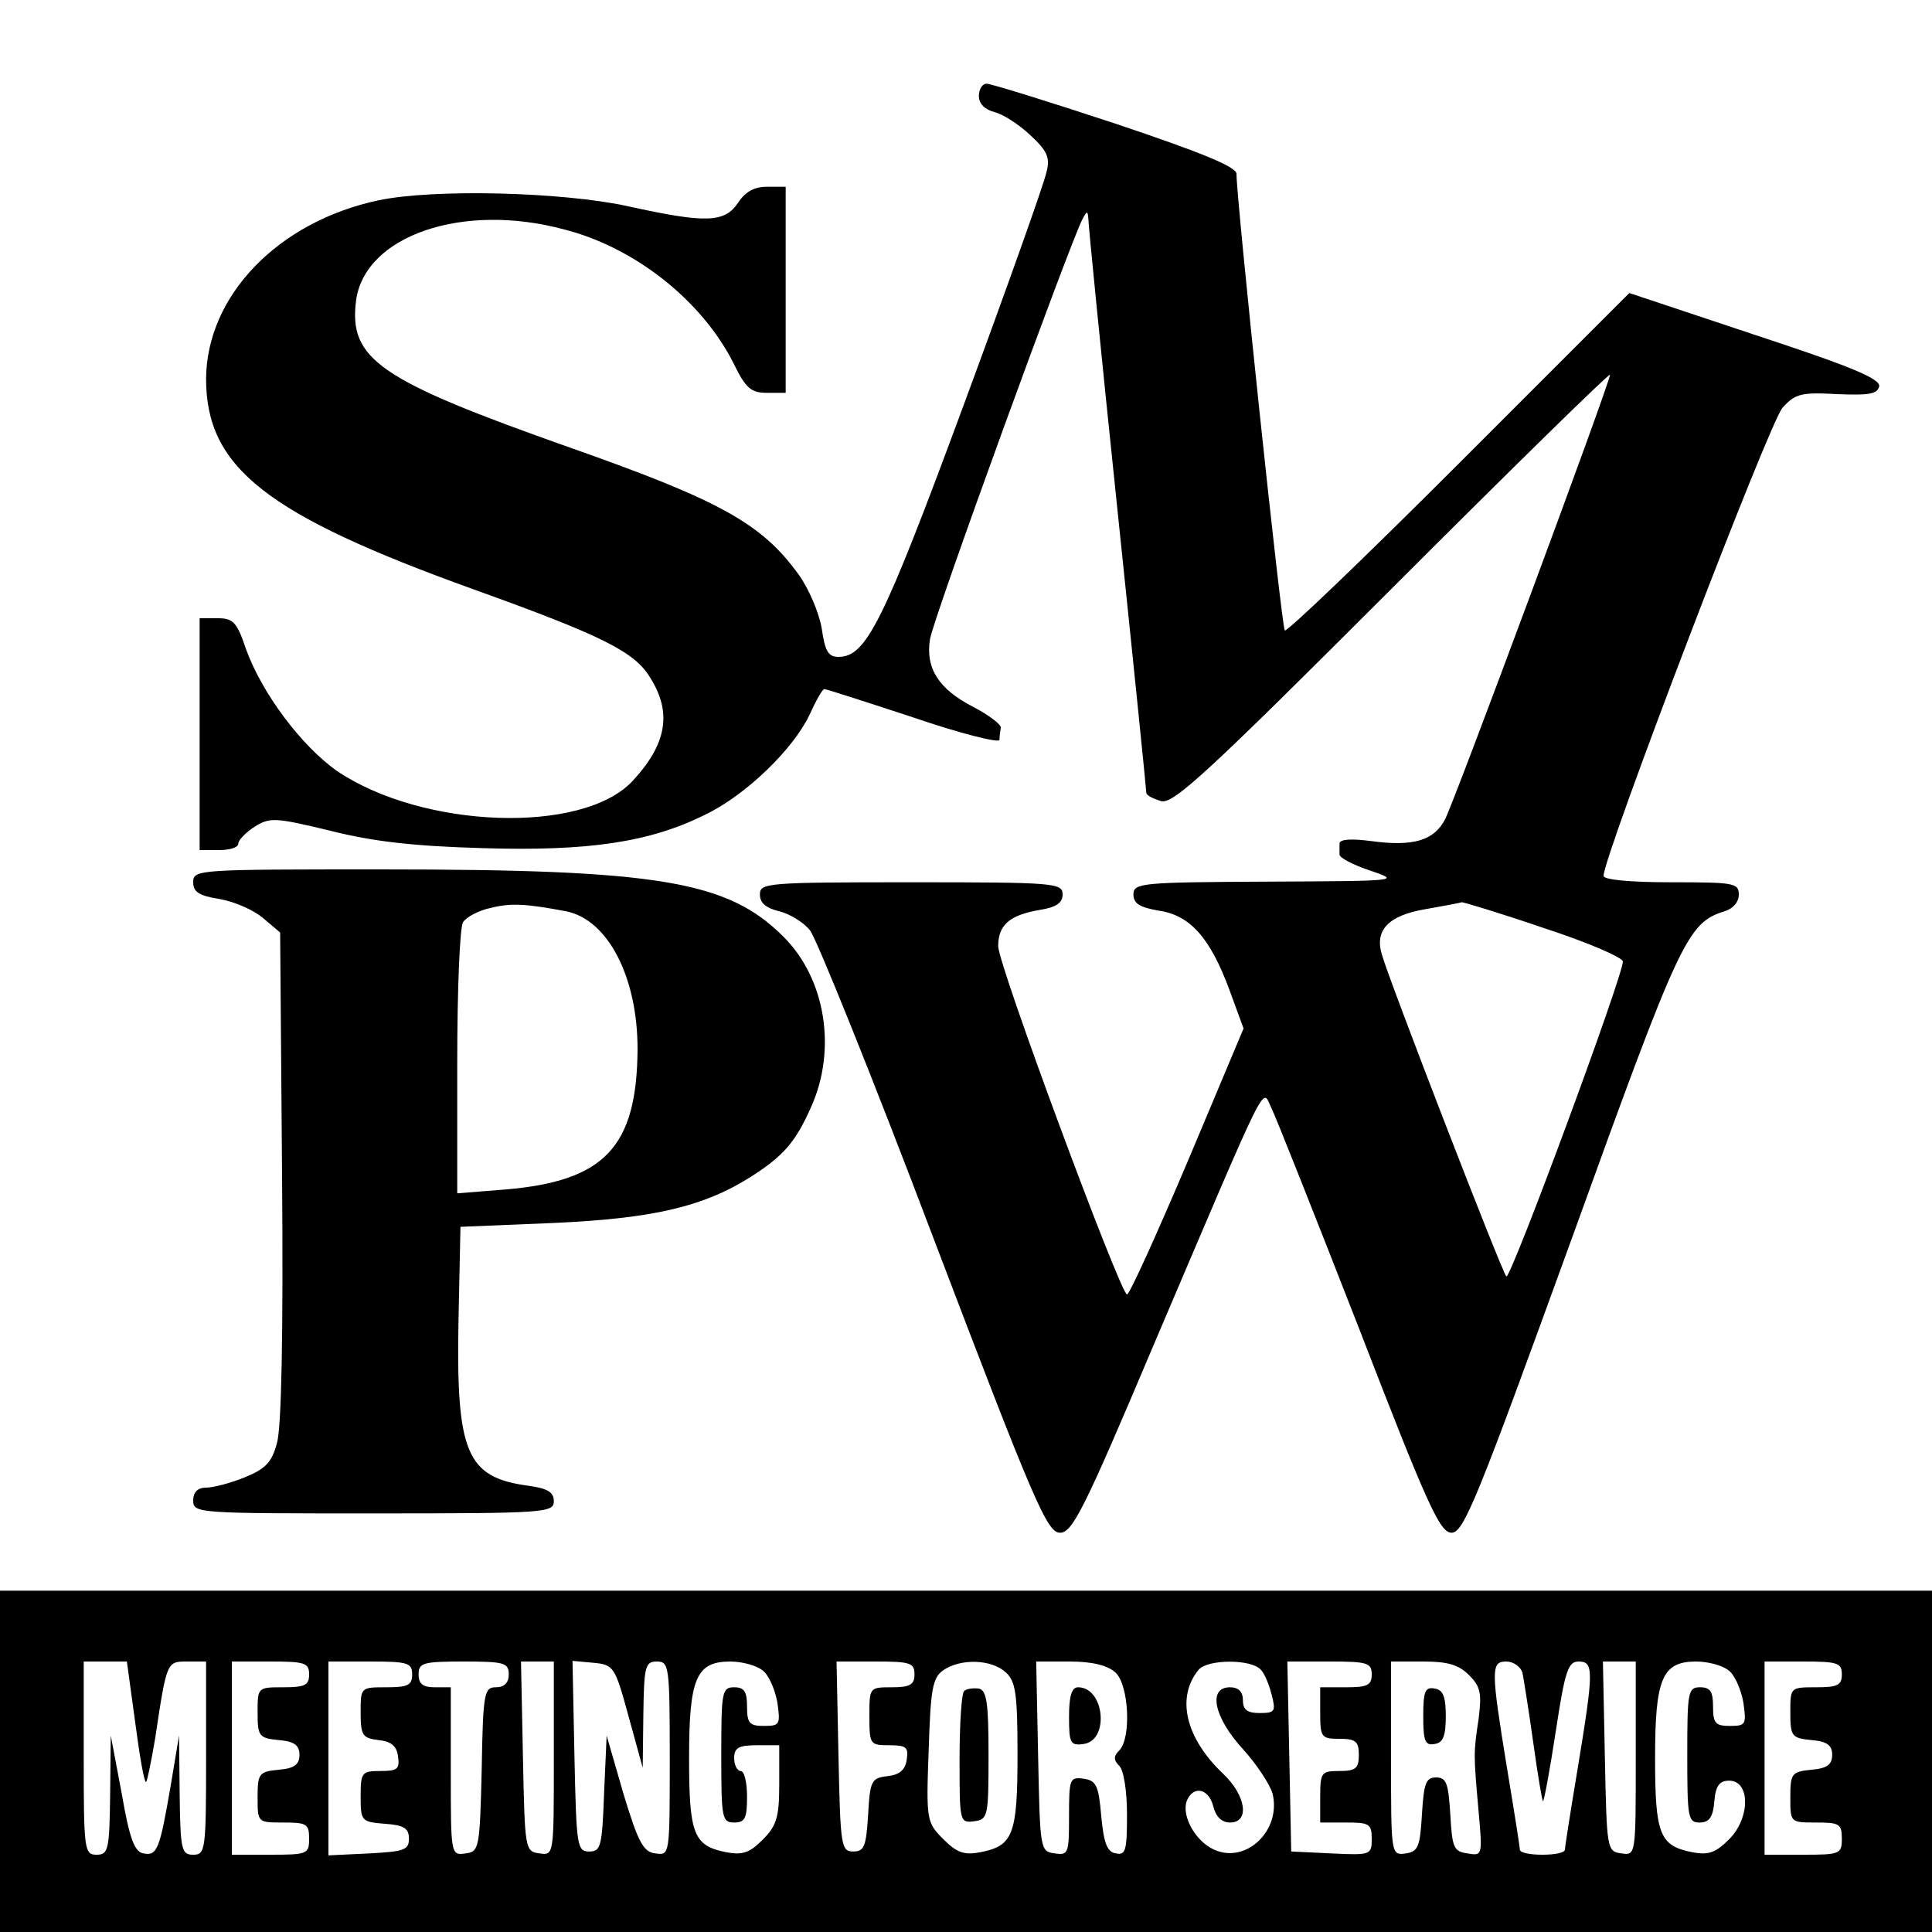 <?xml version="1.0" standalone="no"?>
<!DOCTYPE svg PUBLIC "-//W3C//DTD SVG 20010904//EN"
 "http://www.w3.org/TR/2001/REC-SVG-20010904/DTD/svg10.dtd">
<svg version="1.0" xmlns="http://www.w3.org/2000/svg"
 width="300pt" height="300pt" viewBox="0 0 300 300"
 preserveAspectRatio="xMidYMid meet">
<g transform="translate(0,300) scale(0.1,-0.1)"
fill="#000000" stroke="none">
<path d="M1520 2851 c0 -12 9 -21 24 -25 13 -3 38 -19 56 -36 26 -24 31 -35
25 -57 -3 -16 -61 -179 -129 -363 -125 -338 -151 -390 -194 -390 -16 0 -21 9
-26 44 -4 24 -20 62 -36 84 -57 79 -122 115 -355 197 -297 105 -344 137 -332
229 14 100 165 152 322 110 111 -28 215 -111 264 -208 19 -39 27 -46 52 -46
l29 0 0 160 0 160 -29 0 c-20 0 -34 -8 -45 -25 -21 -31 -50 -32 -172 -5 -102
22 -300 27 -386 9 -156 -33 -267 -148 -268 -277 0 -138 93 -211 415 -327 200
-72 251 -97 275 -138 34 -54 25 -103 -28 -160 -78 -83 -326 -74 -459 16 -55
39 -116 120 -141 189 -14 42 -20 48 -44 48 l-28 0 0 -180 0 -180 30 0 c17 0
30 4 30 10 0 5 11 17 25 26 24 15 31 15 118 -6 67 -17 131 -24 237 -27 163 -5
259 9 345 52 63 30 137 102 162 155 10 22 20 40 23 40 3 0 65 -20 138 -44 73
-25 133 -40 134 -35 0 5 1 13 2 19 1 5 -19 20 -44 33 -52 27 -73 59 -66 104 4
30 219 620 237 653 7 13 8 13 9 0 0 -9 20 -211 45 -450 25 -239 45 -437 45
-441 0 -4 10 -9 23 -13 19 -5 72 44 360 332 185 185 337 334 337 330 0 -12
-241 -661 -256 -690 -17 -33 -49 -43 -115 -34 -31 4 -49 3 -49 -4 0 -5 0 -13
0 -17 0 -5 21 -16 48 -25 47 -16 46 -16 -160 -17 -196 -1 -208 -2 -208 -20 0
-14 10 -20 39 -25 49 -7 80 -42 110 -123 l22 -60 -87 -207 c-48 -113 -90 -206
-94 -206 -10 0 -201 514 -200 541 0 33 18 48 64 56 26 4 36 11 36 24 0 18 -12
19 -235 19 -225 0 -235 -1 -235 -19 0 -13 9 -21 30 -26 16 -4 38 -17 48 -30
10 -13 97 -228 192 -479 156 -410 176 -456 196 -456 19 0 37 35 143 286 185
434 170 404 185 374 7 -14 68 -168 136 -342 107 -277 126 -318 144 -318 19 0
40 53 186 455 169 468 180 492 238 510 13 4 22 14 22 26 0 18 -8 19 -105 19
-65 0 -105 4 -105 10 0 31 258 706 278 727 20 22 29 24 85 21 49 -2 62 0 65
12 2 12 -44 31 -193 80 l-195 65 -265 -265 c-145 -145 -267 -262 -270 -259 -5
5 -75 668 -75 709 0 11 -54 33 -188 78 -103 34 -193 62 -200 62 -7 0 -12 -9
-12 -19z m877 -1292 c68 -22 123 -46 123 -52 0 -23 -175 -496 -181 -489 -7 7
-181 457 -193 499 -12 38 9 61 66 71 29 5 55 10 58 11 3 0 60 -17 127 -40z"/>
<path d="M300 1630 c0 -15 9 -21 41 -26 23 -4 53 -17 68 -30 l26 -22 3 -379
c2 -247 -1 -391 -8 -414 -8 -30 -18 -40 -50 -53 -22 -9 -49 -16 -60 -16 -13 0
-20 -7 -20 -20 0 -20 7 -20 280 -20 267 0 280 1 280 19 0 14 -10 20 -40 24
-96 13 -112 51 -108 259 l3 143 145 6 c154 7 233 25 308 73 48 31 67 52 91
106 41 90 23 201 -43 266 -86 86 -194 104 -623 104 -286 0 -293 0 -293 -20z
m579 -45 c65 -13 111 -102 111 -214 -1 -152 -51 -205 -205 -218 l-75 -6 0 204
c0 112 4 210 9 217 5 8 24 18 42 22 32 8 54 7 118 -5z"/>
<path d="M0 265 l0 -265 1500 0 1500 0 0 265 0 265 -1500 0 -1500 0 0 -265z
m210 60 c7 -53 14 -94 17 -92 2 3 8 33 14 68 18 120 18 119 50 119 l29 0 0
-150 c0 -143 -1 -150 -20 -150 -18 0 -20 7 -21 93 l-1 92 -13 -78 c-17 -99
-21 -109 -42 -105 -14 2 -22 23 -34 93 l-17 90 -1 -92 c-1 -86 -3 -93 -21 -93
-19 0 -20 7 -20 150 l0 150 34 0 33 0 13 -95z m270 75 c0 -17 -7 -20 -40 -20
-40 0 -40 0 -40 -39 0 -37 2 -40 33 -43 24 -2 32 -8 32 -23 0 -15 -8 -21 -32
-23 -31 -3 -33 -6 -33 -43 0 -39 0 -39 40 -39 36 0 40 -2 40 -25 0 -24 -3 -25
-60 -25 l-60 0 0 150 0 150 60 0 c53 0 60 -2 60 -20z m160 0 c0 -17 -7 -20
-40 -20 -40 0 -40 0 -40 -39 0 -36 3 -40 28 -43 19 -2 28 -9 30 -25 3 -20 -1
-23 -27 -23 -29 0 -31 -2 -31 -39 0 -39 1 -40 38 -43 29 -2 37 -7 37 -23 0
-18 -8 -20 -62 -23 l-63 -3 0 151 0 150 65 0 c58 0 65 -2 65 -20z m150 0 c0
-13 -7 -20 -20 -20 -18 0 -20 -8 -22 -127 -3 -124 -4 -128 -25 -131 -23 -3
-23 -3 -23 127 l0 131 -25 0 c-18 0 -25 5 -25 20 0 18 7 20 70 20 63 0 70 -2
70 -20z m70 -131 c0 -150 0 -150 -22 -147 -23 3 -23 6 -26 151 l-3 147 26 0
25 0 0 -151z m116 66 l22 -80 1 83 c1 75 3 82 21 82 19 0 20 -7 20 -151 0
-150 0 -150 -22 -147 -19 2 -27 17 -50 93 l-26 90 -4 -90 c-3 -82 -5 -90 -23
-90 -19 0 -20 8 -23 148 l-3 148 33 -3 c31 -3 33 -6 54 -83z m207 72 c10 -6
20 -29 24 -50 5 -35 4 -37 -21 -37 -22 0 -26 4 -26 30 0 23 -4 30 -20 30 -19
0 -20 -7 -20 -105 0 -98 1 -105 20 -105 17 0 20 7 20 40 0 22 -4 40 -10 40 -5
0 -10 9 -10 20 0 16 7 20 35 20 l35 0 0 -60 c0 -52 -4 -65 -26 -87 -20 -20
-31 -24 -57 -19 -50 10 -57 28 -57 146 0 124 11 150 64 150 18 0 40 -6 49 -13z
m237 -7 c0 -16 -7 -20 -35 -20 -35 0 -35 0 -35 -45 0 -44 1 -45 31 -45 26 0
30 -3 27 -22 -2 -16 -11 -24 -30 -26 -25 -3 -27 -7 -30 -60 -3 -49 -6 -57 -23
-57 -19 0 -20 8 -23 148 l-3 147 61 0 c53 0 60 -2 60 -20z m142 3 c15 -14 18
-32 18 -128 0 -124 -7 -141 -57 -151 -26 -5 -37 -1 -58 20 -26 26 -27 29 -23
137 3 96 6 113 22 125 27 19 75 18 98 -3z m170 0 c21 -19 25 -102 6 -121 -9
-9 -9 -15 0 -24 7 -7 12 -39 12 -76 0 -55 -2 -63 -17 -60 -14 2 -19 16 -23 58
-4 48 -8 55 -27 58 -22 3 -23 0 -23 -58 0 -58 -1 -61 -22 -58 -23 3 -23 6 -26
151 l-3 147 52 0 c35 0 59 -6 71 -17z m226 4 c6 -6 13 -24 17 -40 6 -24 5 -27
-19 -27 -19 0 -26 5 -26 20 0 13 -7 20 -20 20 -35 0 -25 -47 20 -96 21 -23 42
-55 46 -69 14 -57 -41 -110 -91 -87 -29 13 -51 53 -42 76 10 24 34 19 41 -9 4
-16 13 -25 26 -25 31 0 25 42 -11 76 -58 55 -73 118 -38 161 14 17 83 17 97 0z
m172 -7 c0 -17 -7 -20 -40 -20 l-40 0 0 -40 c0 -38 2 -40 30 -40 25 0 30 -4
30 -25 0 -21 -5 -25 -30 -25 -28 0 -30 -2 -30 -40 l0 -40 40 0 c36 0 40 -2 40
-25 0 -25 -1 -26 -62 -23 l-63 3 -3 148 -3 147 66 0 c58 0 65 -2 65 -20z m151
-1 c18 -18 20 -28 15 -68 -8 -53 -8 -54 0 -144 6 -68 6 -69 -17 -65 -22 3 -24
9 -27 61 -3 48 -6 57 -22 57 -16 0 -19 -9 -22 -57 -3 -51 -6 -58 -25 -61 -23
-3 -23 -3 -23 147 l0 151 50 0 c38 0 55 -5 71 -21z m83 4 c2 -10 10 -60 17
-110 7 -51 14 -91 15 -90 2 2 11 51 20 110 14 92 19 107 35 107 24 0 24 -13
-1 -165 -11 -66 -20 -123 -20 -127 0 -5 -16 -8 -35 -8 -19 0 -35 3 -35 8 0 4
-9 61 -20 127 -25 153 -25 165 -1 165 11 0 22 -8 25 -17z m176 -134 c0 -150 0
-150 -22 -147 -23 3 -23 6 -26 151 l-3 147 26 0 25 0 0 -151z m143 138 c10 -6
20 -29 24 -50 5 -35 4 -37 -21 -37 -22 0 -26 4 -26 30 0 23 -4 30 -20 30 -19
0 -20 -7 -20 -105 0 -97 1 -105 19 -105 15 0 21 8 23 33 2 24 8 32 23 32 33 0
33 -58 0 -91 -21 -21 -32 -25 -58 -20 -50 10 -57 28 -57 146 0 124 11 150 64
150 18 0 40 -6 49 -13z m177 -7 c0 -17 -7 -20 -40 -20 -40 0 -40 0 -40 -39 0
-37 2 -40 33 -43 24 -2 32 -8 32 -23 0 -15 -8 -21 -32 -23 -31 -3 -33 -6 -33
-43 0 -39 0 -39 40 -39 36 0 40 -2 40 -25 0 -24 -3 -25 -60 -25 l-60 0 0 150
0 150 60 0 c53 0 60 -2 60 -20z"/>
<path d="M1497 374 c-4 -4 -7 -52 -7 -106 0 -97 0 -99 23 -96 21 3 22 7 22
103 0 82 -3 100 -15 103 -9 1 -19 0 -23 -4z"/>
<path d="M1660 334 c0 -41 2 -45 23 -42 40 6 32 88 -9 88 -10 0 -14 -14 -14
-46z"/>
<path d="M2210 335 c0 -39 3 -46 18 -43 13 2 17 13 17 43 0 30 -4 41 -17 43
-15 3 -18 -4 -18 -43z"/>
</g>
</svg>
